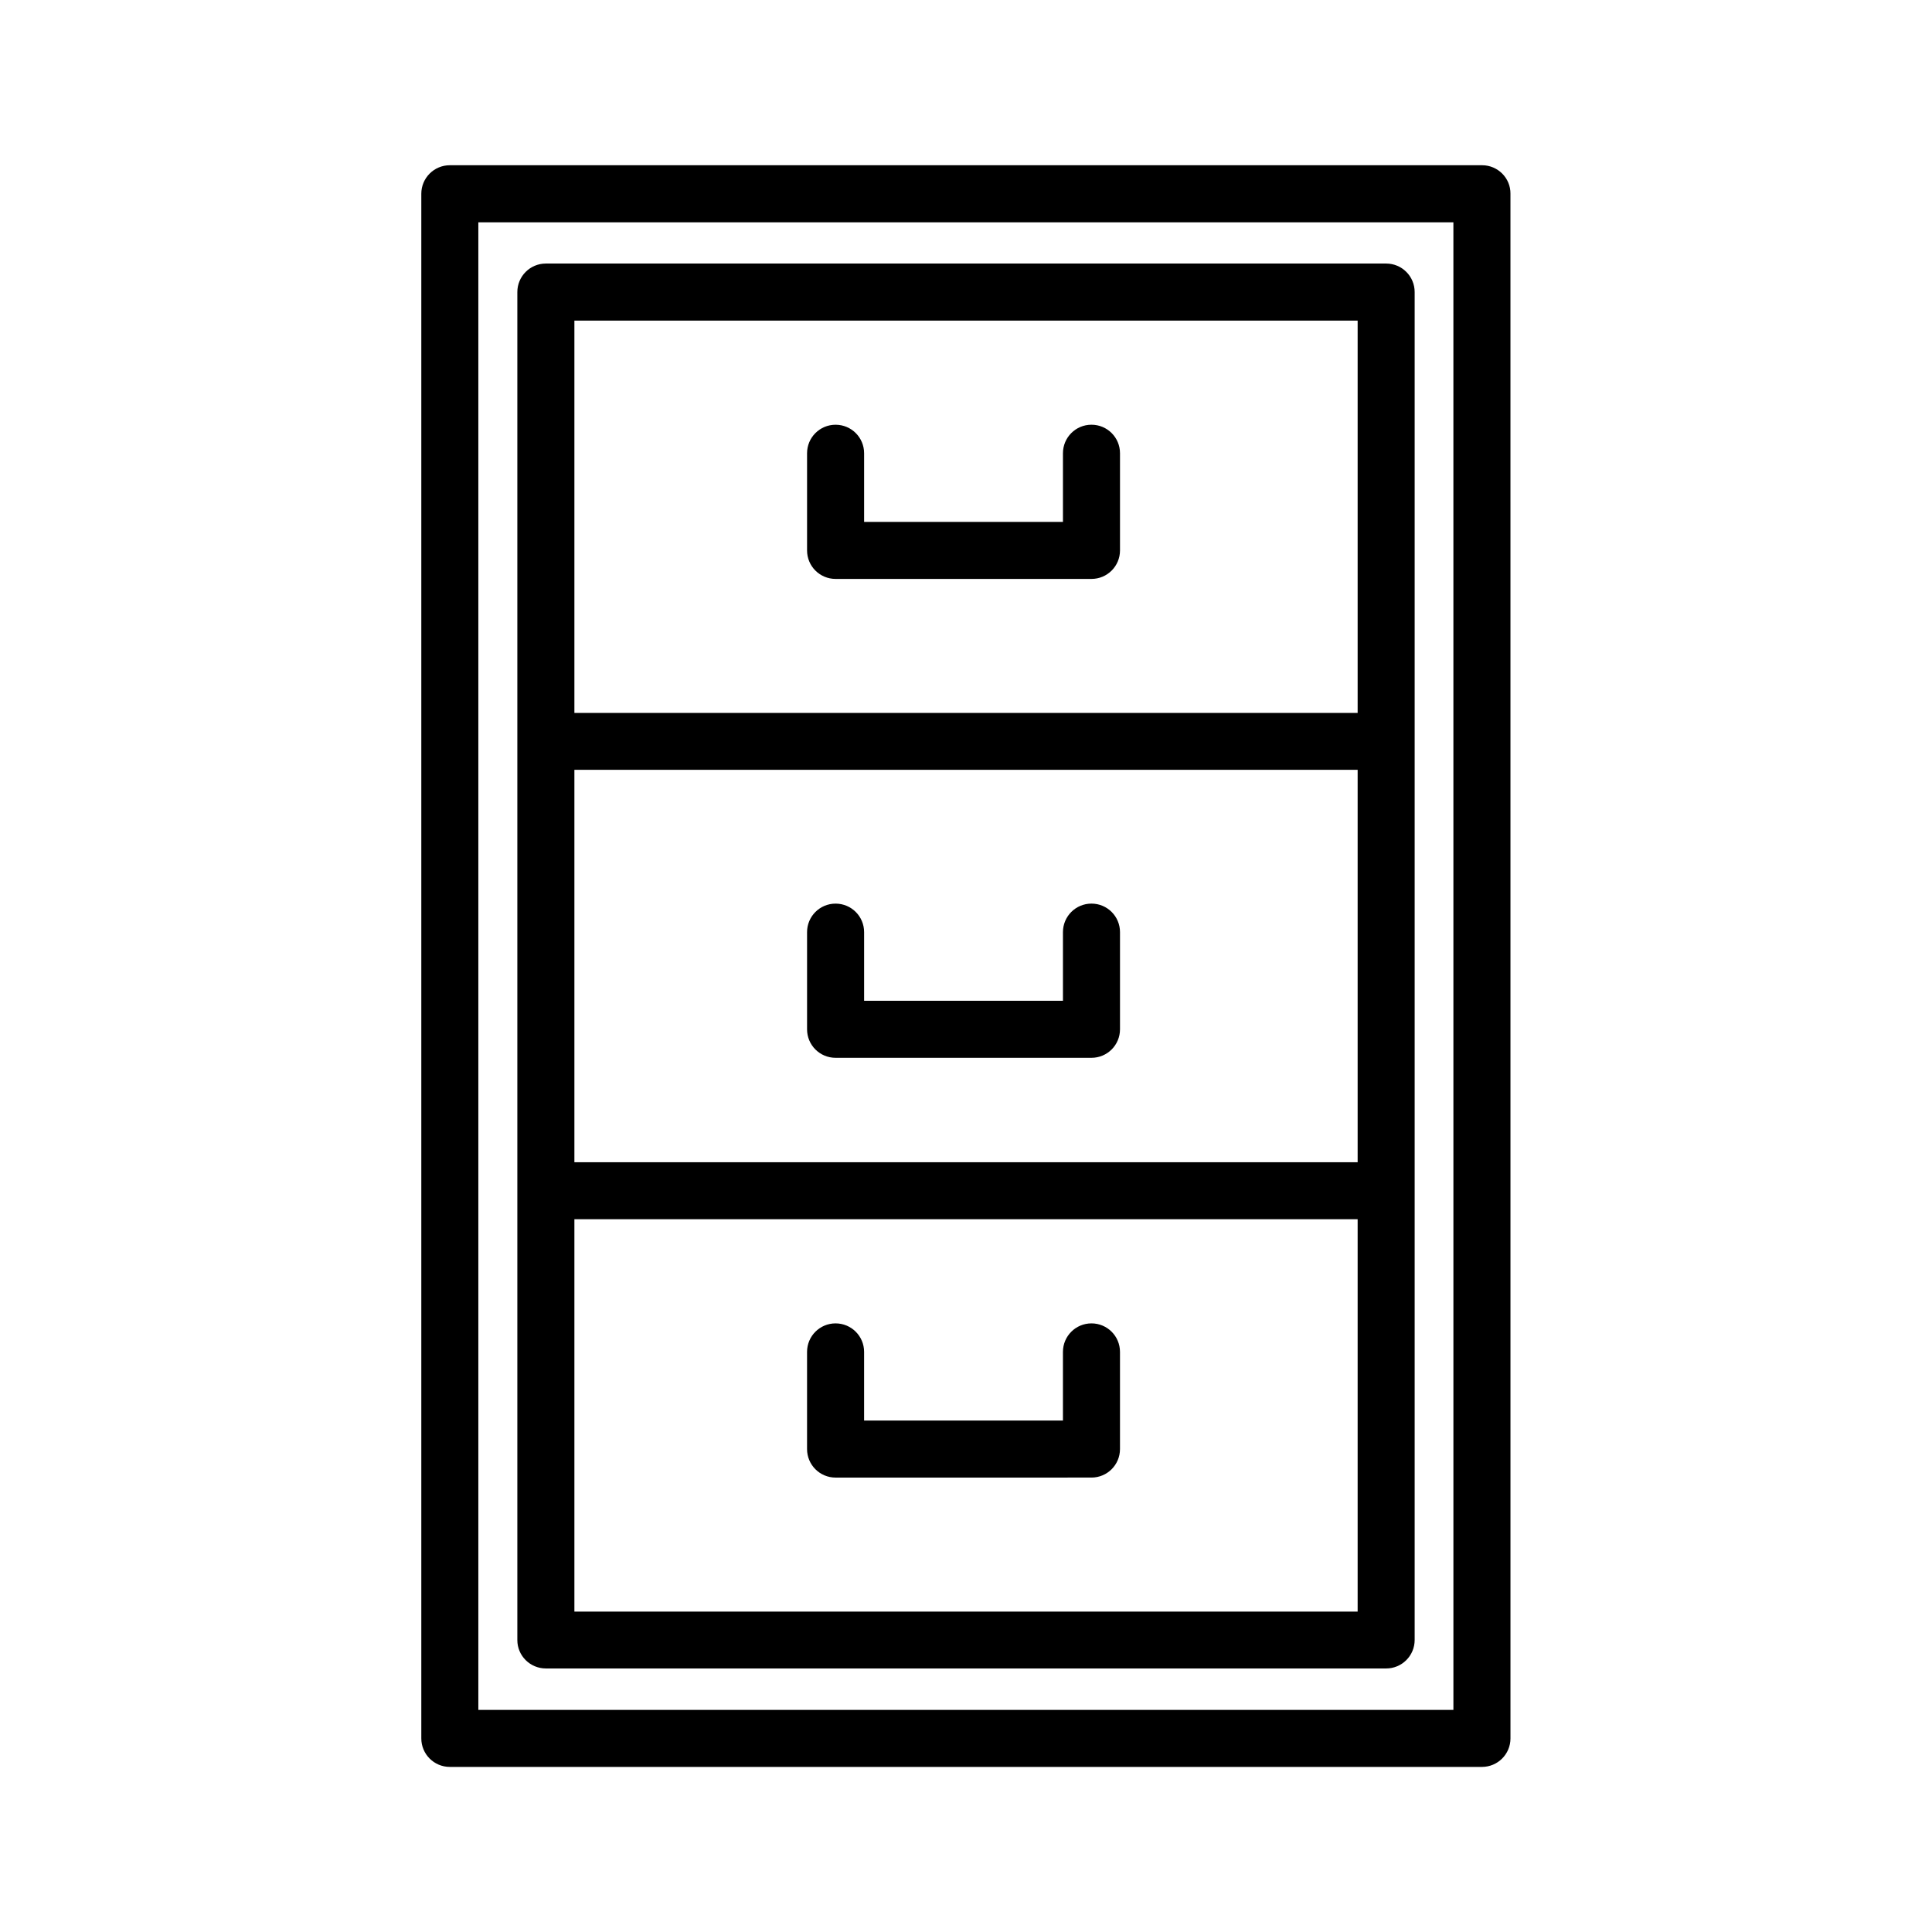 <?xml version="1.0" encoding="UTF-8"?>
<!-- The Best Svg Icon site in the world: iconSvg.co, Visit us! https://iconsvg.co -->
<svg fill="#000000" width="800px" height="800px" version="1.1" viewBox="144 144 512 512" xmlns="http://www.w3.org/2000/svg">
 <g>
  <path d="m536.78 187.79h-273.57c-4.18 0-7.559 3.375-7.559 7.559v409.34c0 4.18 3.375 7.559 7.559 7.559h273.52c4.18 0 7.559-3.375 7.559-7.559l-0.004-409.34c0.051-4.184-3.375-7.559-7.508-7.559zm-7.555 409.35h-258.46v-394.23h258.4l0.004 394.23z"/>
  <path d="m288.66 586.16h222.68c4.18 0 7.559-3.375 7.559-7.559v-357.2c0-4.18-3.375-7.559-7.559-7.559h-222.68c-4.18 0-7.559 3.375-7.559 7.559v357.25c0 4.133 3.379 7.508 7.559 7.508zm215.13-134.16h-207.57v-103.99h207.57zm-207.57 119.05v-103.94h207.57v103.98l-207.57 0.004zm207.57-342.09v103.98h-207.57v-103.98z"/>
  <path d="m365.44 297.42h67.812c4.18 0 7.559-3.375 7.559-7.559v-25.746c0-4.18-3.375-7.559-7.559-7.559-4.18 0-7.559 3.375-7.559 7.559v18.188l-52.695 0.004v-18.188c0-4.18-3.375-7.559-7.559-7.559-4.18 0-7.559 3.375-7.559 7.559v25.746c0 4.18 3.375 7.555 7.559 7.555z"/>
  <path d="m365.44 424.33h67.812c4.18 0 7.559-3.375 7.559-7.559v-25.746c0-4.18-3.375-7.559-7.559-7.559-4.18 0-7.559 3.375-7.559 7.559v18.188l-52.695 0.004v-18.188c0-4.18-3.375-7.559-7.559-7.559-4.18 0-7.559 3.375-7.559 7.559v25.746c0 4.18 3.375 7.555 7.559 7.555z"/>
  <path d="m433.25 494.71c-4.18 0-7.559 3.375-7.559 7.559v18.188h-52.695v-18.188c0-4.18-3.375-7.559-7.559-7.559-4.18 0-7.559 3.375-7.559 7.559v25.746c0 4.18 3.375 7.559 7.559 7.559l67.812-0.004c4.18 0 7.559-3.375 7.559-7.559v-25.742c0-4.184-3.379-7.559-7.559-7.559z"/>
 </g>
</svg>